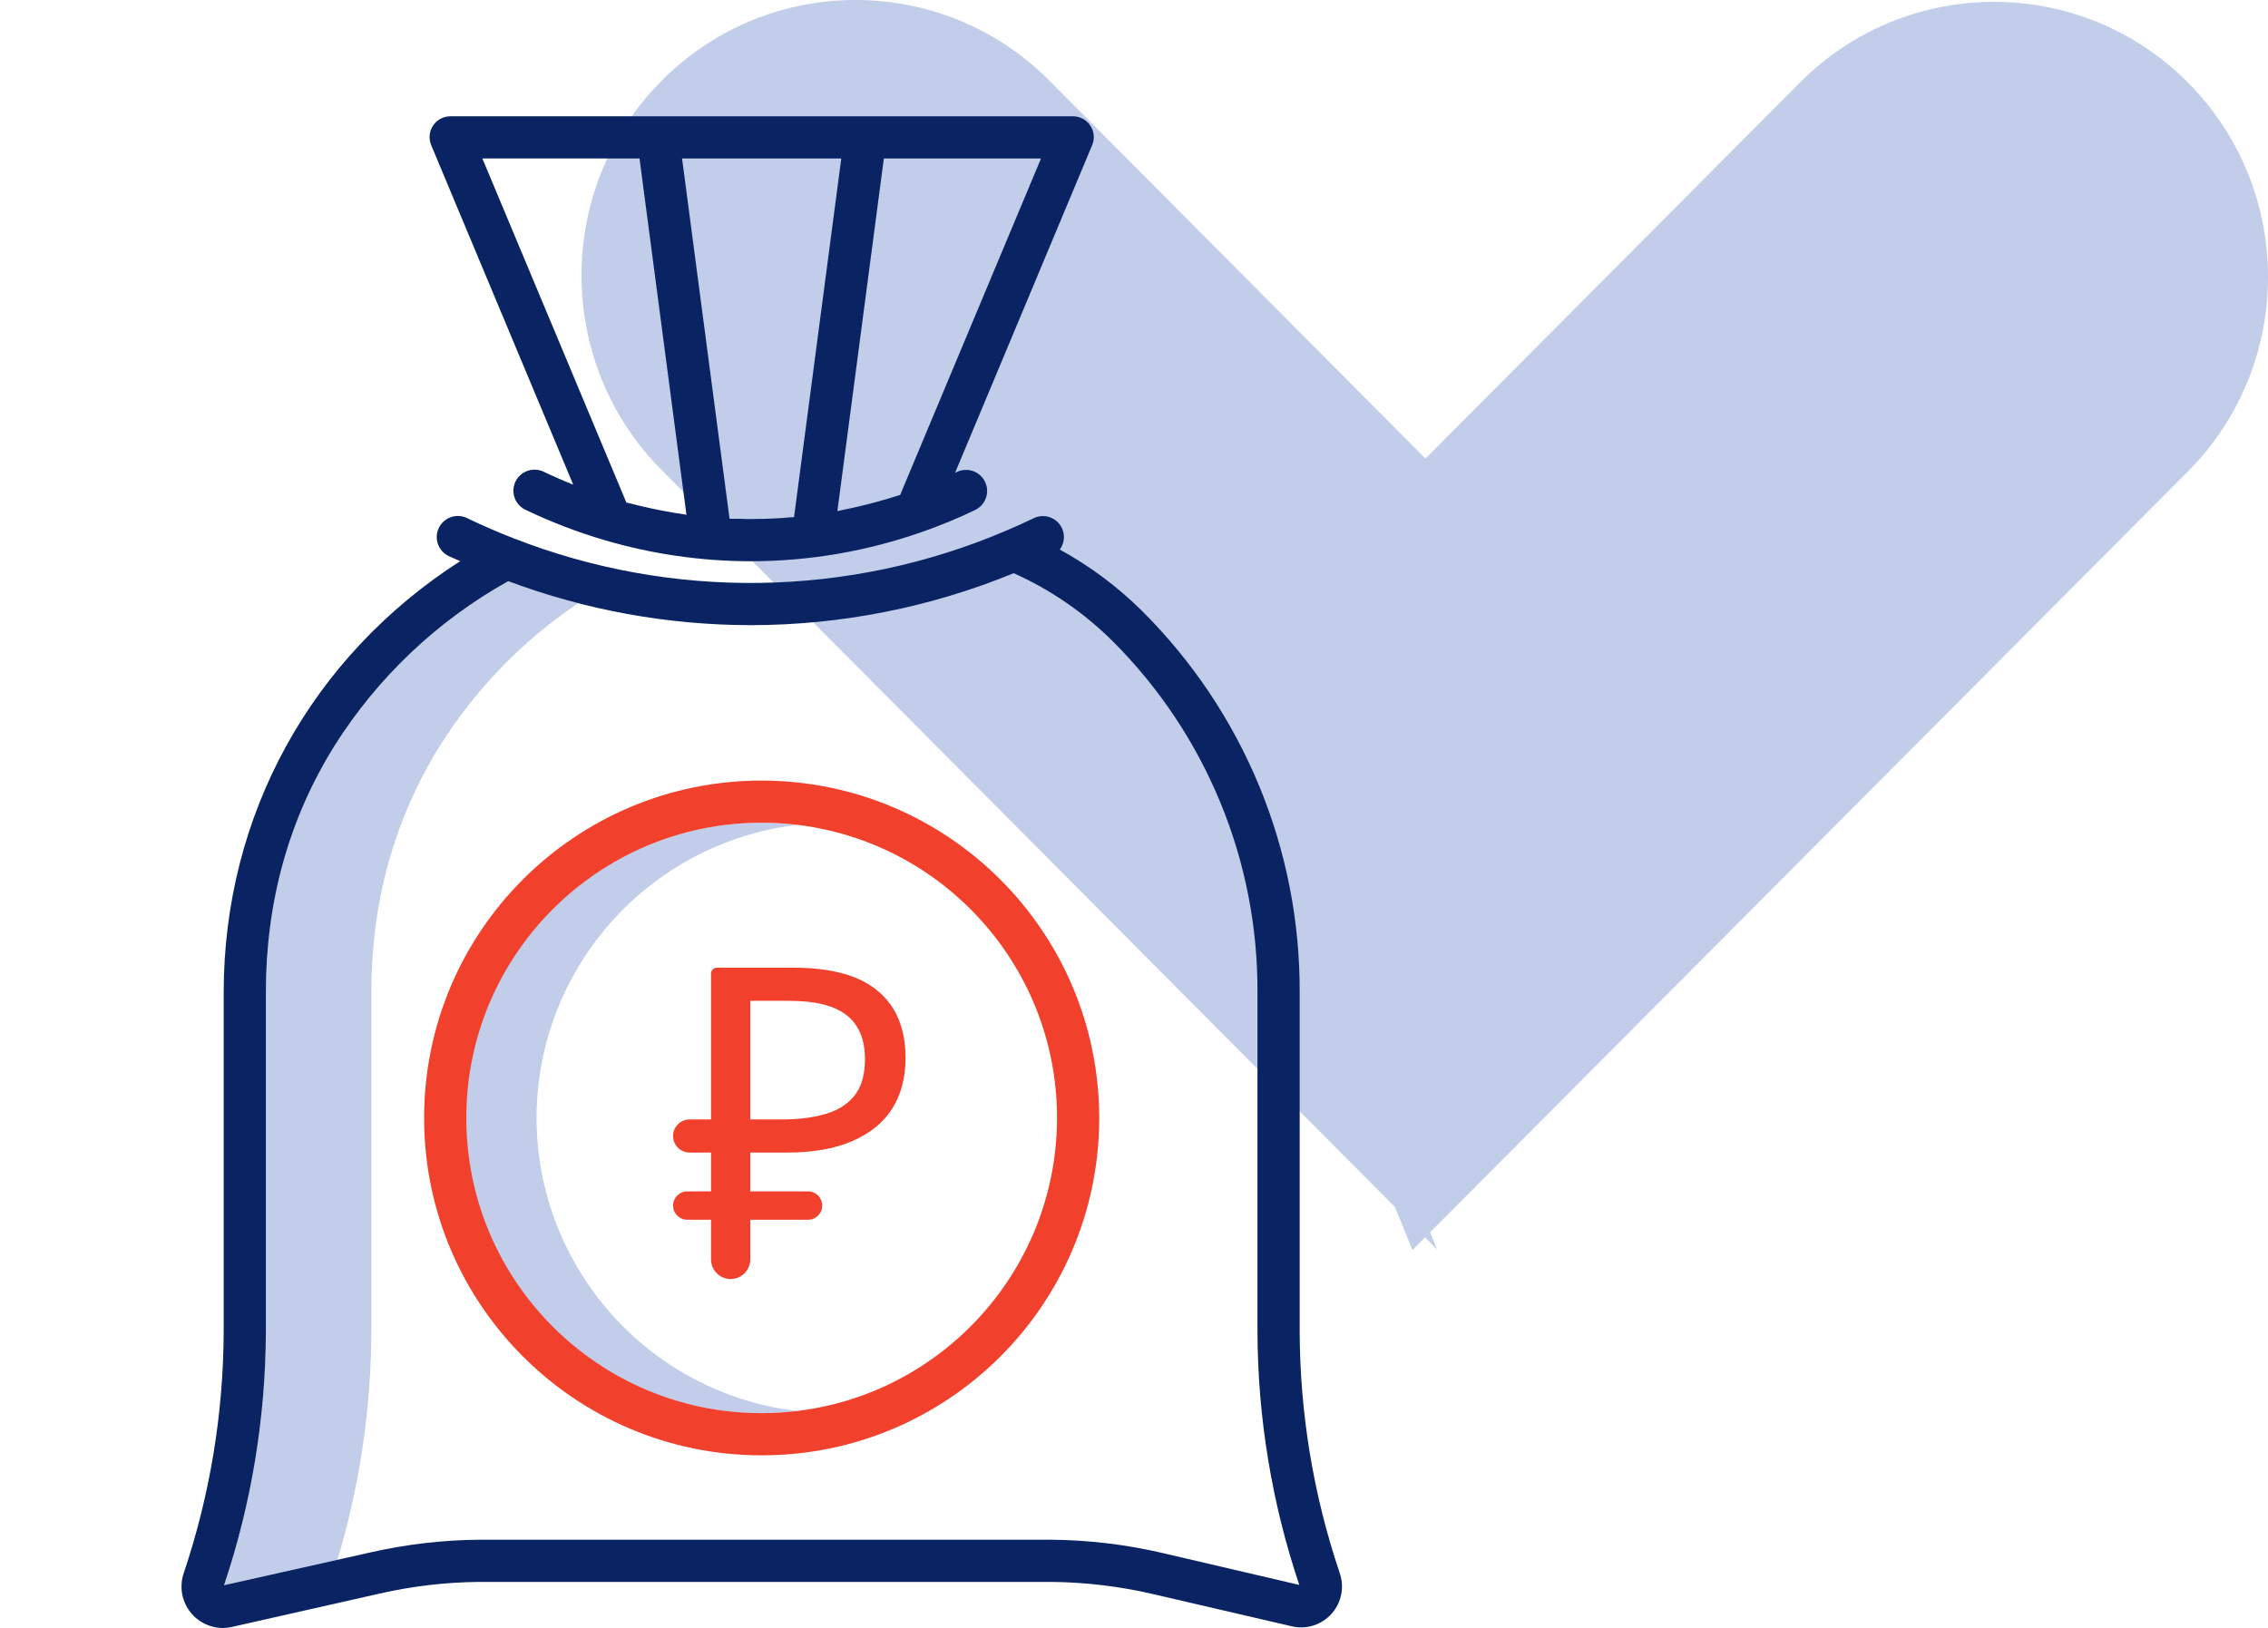 <?xml version="1.0" encoding="UTF-8"?> <svg xmlns="http://www.w3.org/2000/svg" width="78" height="56" viewBox="0 0 78 56" fill="none"><path d="M49.422 42.977L36.09 29.575L22.759 16.174C19.079 12.476 19.079 6.471 22.759 2.773C26.438 -0.925 32.411 -0.925 36.09 2.773L49.422 16.174L52.945 22.812L49.422 27.401L51.898 31.857L46.328 35.387L49.422 42.977Z" fill="#C1CDE9"></path><path d="M61.909 29.611L48.577 43L45.482 35.418L51.053 31.891L48.577 27.439L52.1 22.854L48.577 16.223L61.909 2.834C65.588 -0.86 71.562 -0.86 75.241 2.834C78.92 6.529 78.92 12.528 75.241 16.223L61.909 29.611Z" fill="#C1CDE9"></path><g clip-path="url(#clip0_1133_28875)"><path d="M12.77 45.787V34.144C12.77 31.049 13.548 28.192 15.13 25.653C16.356 23.704 17.976 22.034 19.887 20.749C19.071 20.538 18.266 20.286 17.477 19.992C15.043 21.35 12.989 23.296 11.503 25.653C9.921 28.192 9.142 31.048 9.142 34.144V45.787C9.135 48.761 8.649 51.713 7.703 54.532L11.605 53.657C12.372 51.104 12.765 48.453 12.77 45.787ZM18.453 38.458C18.46 33.32 22.3 28.995 27.402 28.378C23.507 27.903 19.687 29.715 17.589 33.03C15.492 36.345 15.492 40.572 17.589 43.887C19.687 47.203 23.507 49.014 27.402 48.539C22.3 47.922 18.46 43.596 18.453 38.458Z" fill="#C1CDE9"></path><path d="M37.495 4.317C37.429 4.218 37.339 4.138 37.233 4.082C37.128 4.027 37.011 3.999 36.892 4H15.499C15.257 3.997 15.03 4.116 14.896 4.317C14.829 4.416 14.788 4.529 14.777 4.648C14.765 4.766 14.784 4.886 14.83 4.995L19.714 16.672C19.374 16.537 19.04 16.391 18.71 16.233C18.595 16.175 18.466 16.149 18.338 16.157C18.209 16.165 18.084 16.207 17.977 16.279C17.87 16.351 17.784 16.45 17.728 16.566C17.672 16.683 17.648 16.812 17.659 16.94C17.669 17.069 17.714 17.192 17.788 17.298C17.863 17.403 17.964 17.487 18.081 17.541C18.959 17.962 19.87 18.311 20.805 18.585C22.433 19.063 24.122 19.306 25.819 19.307C27.836 19.306 29.838 18.961 31.739 18.288C32.355 18.073 32.958 17.823 33.545 17.54C33.716 17.455 33.847 17.306 33.909 17.125C33.972 16.945 33.96 16.747 33.877 16.574C33.794 16.402 33.646 16.27 33.466 16.206C33.285 16.142 33.087 16.152 32.914 16.233C32.892 16.244 32.869 16.254 32.846 16.265L37.56 4.996C37.607 4.886 37.625 4.766 37.614 4.648C37.602 4.53 37.562 4.416 37.495 4.317ZM27.089 17.803C27.018 17.808 26.947 17.816 26.875 17.821C26.673 17.834 26.47 17.843 26.267 17.849C26.21 17.85 26.153 17.849 26.098 17.85C25.949 17.853 25.801 17.856 25.654 17.854C25.571 17.853 25.489 17.849 25.406 17.847C25.301 17.845 25.195 17.849 25.09 17.844L23.457 5.451H28.933L27.308 17.79C27.236 17.797 27.163 17.797 27.089 17.803ZM21.994 5.451L23.608 17.708C23.582 17.704 23.557 17.698 23.532 17.694C23.419 17.678 23.307 17.661 23.195 17.642C23.103 17.627 23.011 17.61 22.919 17.593C22.806 17.573 22.694 17.551 22.583 17.529C22.491 17.51 22.4 17.49 22.309 17.47C22.196 17.445 22.084 17.419 21.972 17.392C21.882 17.37 21.792 17.348 21.702 17.325C21.649 17.311 21.595 17.302 21.542 17.288L16.589 5.451H21.994ZM30.958 17.025C30.903 17.043 30.847 17.059 30.792 17.077C30.701 17.106 30.61 17.133 30.52 17.16C30.411 17.193 30.302 17.223 30.192 17.253C30.101 17.279 30.01 17.303 29.919 17.327C29.809 17.356 29.698 17.382 29.588 17.409C29.497 17.431 29.406 17.452 29.315 17.472C29.203 17.497 29.091 17.519 28.98 17.542C28.919 17.553 28.859 17.572 28.799 17.583L30.397 5.451H35.802L30.958 17.025Z" fill="#0A2463"></path><path d="M44.698 45.799V34.145C44.709 31.71 44.237 29.297 43.309 27.045C42.381 24.794 41.014 22.749 39.29 21.03C38.447 20.191 37.49 19.475 36.447 18.905C36.543 18.776 36.593 18.617 36.589 18.456C36.585 18.295 36.527 18.14 36.424 18.015C36.321 17.891 36.18 17.804 36.022 17.77C35.864 17.736 35.7 17.755 35.554 17.825C35.236 17.978 34.915 18.124 34.59 18.261C29.201 20.559 23.124 20.652 17.667 18.519C17.125 18.309 16.592 18.078 16.069 17.826C15.983 17.783 15.889 17.758 15.793 17.752C15.697 17.745 15.601 17.758 15.511 17.789C15.42 17.82 15.336 17.869 15.264 17.933C15.192 17.997 15.134 18.074 15.092 18.16C15.05 18.247 15.026 18.341 15.021 18.437C15.016 18.532 15.03 18.628 15.062 18.719C15.095 18.809 15.144 18.892 15.209 18.963C15.274 19.035 15.352 19.092 15.439 19.133C15.56 19.191 15.705 19.247 15.826 19.304C10.692 22.605 7.693 28.054 7.693 34.145V45.788C7.686 48.618 7.222 51.428 6.321 54.11C6.247 54.324 6.225 54.553 6.256 54.777C6.288 55.001 6.373 55.215 6.503 55.4C6.634 55.585 6.807 55.736 7.008 55.841C7.209 55.946 7.432 56.002 7.659 56.004C7.765 56.004 7.87 55.992 7.973 55.968L13.05 54.821C14.18 54.563 15.335 54.428 16.494 54.418H36.136C37.339 54.428 38.537 54.573 39.708 54.85L44.408 55.941C44.655 56.003 44.915 55.996 45.159 55.921C45.403 55.846 45.622 55.707 45.792 55.517C45.963 55.328 46.079 55.095 46.127 54.845C46.176 54.595 46.156 54.336 46.069 54.096C45.169 51.422 44.706 48.62 44.698 45.799ZM40.032 53.436C38.755 53.134 37.448 52.977 36.136 52.967H16.494C15.229 52.977 13.97 53.124 12.737 53.404L7.705 54.532C8.651 51.714 9.136 48.761 9.144 45.788V34.145C9.144 31.049 9.922 28.193 11.505 25.654C12.991 23.297 15.045 21.351 17.479 19.993C20.147 20.991 22.973 21.503 25.821 21.506C28.923 21.503 31.994 20.896 34.863 19.718C36.129 20.285 37.282 21.078 38.265 22.056C39.854 23.641 41.113 25.526 41.968 27.601C42.824 29.676 43.258 31.9 43.246 34.145V45.799C43.255 48.765 43.74 51.71 44.684 54.522L40.032 53.436Z" fill="#0A2463"></path><path d="M25.128 43.999C24.756 43.999 24.453 43.697 24.453 43.324V33.489C24.453 33.379 24.543 33.289 24.653 33.289H27.273C28.583 33.289 29.553 33.554 30.183 34.084C30.823 34.614 31.143 35.384 31.143 36.394C31.143 37.074 30.988 37.659 30.678 38.149C30.368 38.629 29.908 38.999 29.298 39.259C28.698 39.519 27.953 39.649 27.063 39.649H25.803V43.324C25.803 43.697 25.501 43.999 25.128 43.999ZM23.636 41.959C23.367 41.959 23.148 41.741 23.148 41.472C23.148 41.202 23.367 40.984 23.636 40.984H27.791C28.06 40.984 28.278 41.202 28.278 41.472C28.278 41.741 28.06 41.959 27.791 41.959H23.636ZM23.718 39.649C23.404 39.649 23.148 39.394 23.148 39.079C23.148 38.764 23.404 38.509 23.718 38.509H26.013C26.328 38.509 26.583 38.764 26.583 39.079C26.583 39.394 26.328 39.649 26.013 39.649H23.718ZM26.868 38.509C27.478 38.509 27.993 38.444 28.413 38.314C28.843 38.184 29.173 37.969 29.403 37.669C29.633 37.369 29.748 36.959 29.748 36.439C29.748 35.759 29.538 35.254 29.118 34.924C28.698 34.594 28.043 34.429 27.153 34.429H25.803V38.509H26.868Z" fill="#F1412C"></path><path d="M26.195 26.852C19.784 26.852 14.586 32.048 14.586 38.458C14.586 44.868 19.784 50.064 26.195 50.064C32.607 50.064 37.804 44.868 37.804 38.458C37.797 32.051 32.604 26.859 26.195 26.852ZM26.195 48.613C20.585 48.613 16.037 44.066 16.037 38.458C16.037 32.849 20.585 28.302 26.195 28.302C31.806 28.302 36.353 32.849 36.353 38.458C36.347 44.064 31.803 48.606 26.195 48.613Z" fill="#F1412C"></path></g><defs><clipPath id="clip0_1133_28875"><rect width="52" height="52" fill="white" transform="translate(0 4)"></rect></clipPath></defs></svg> 